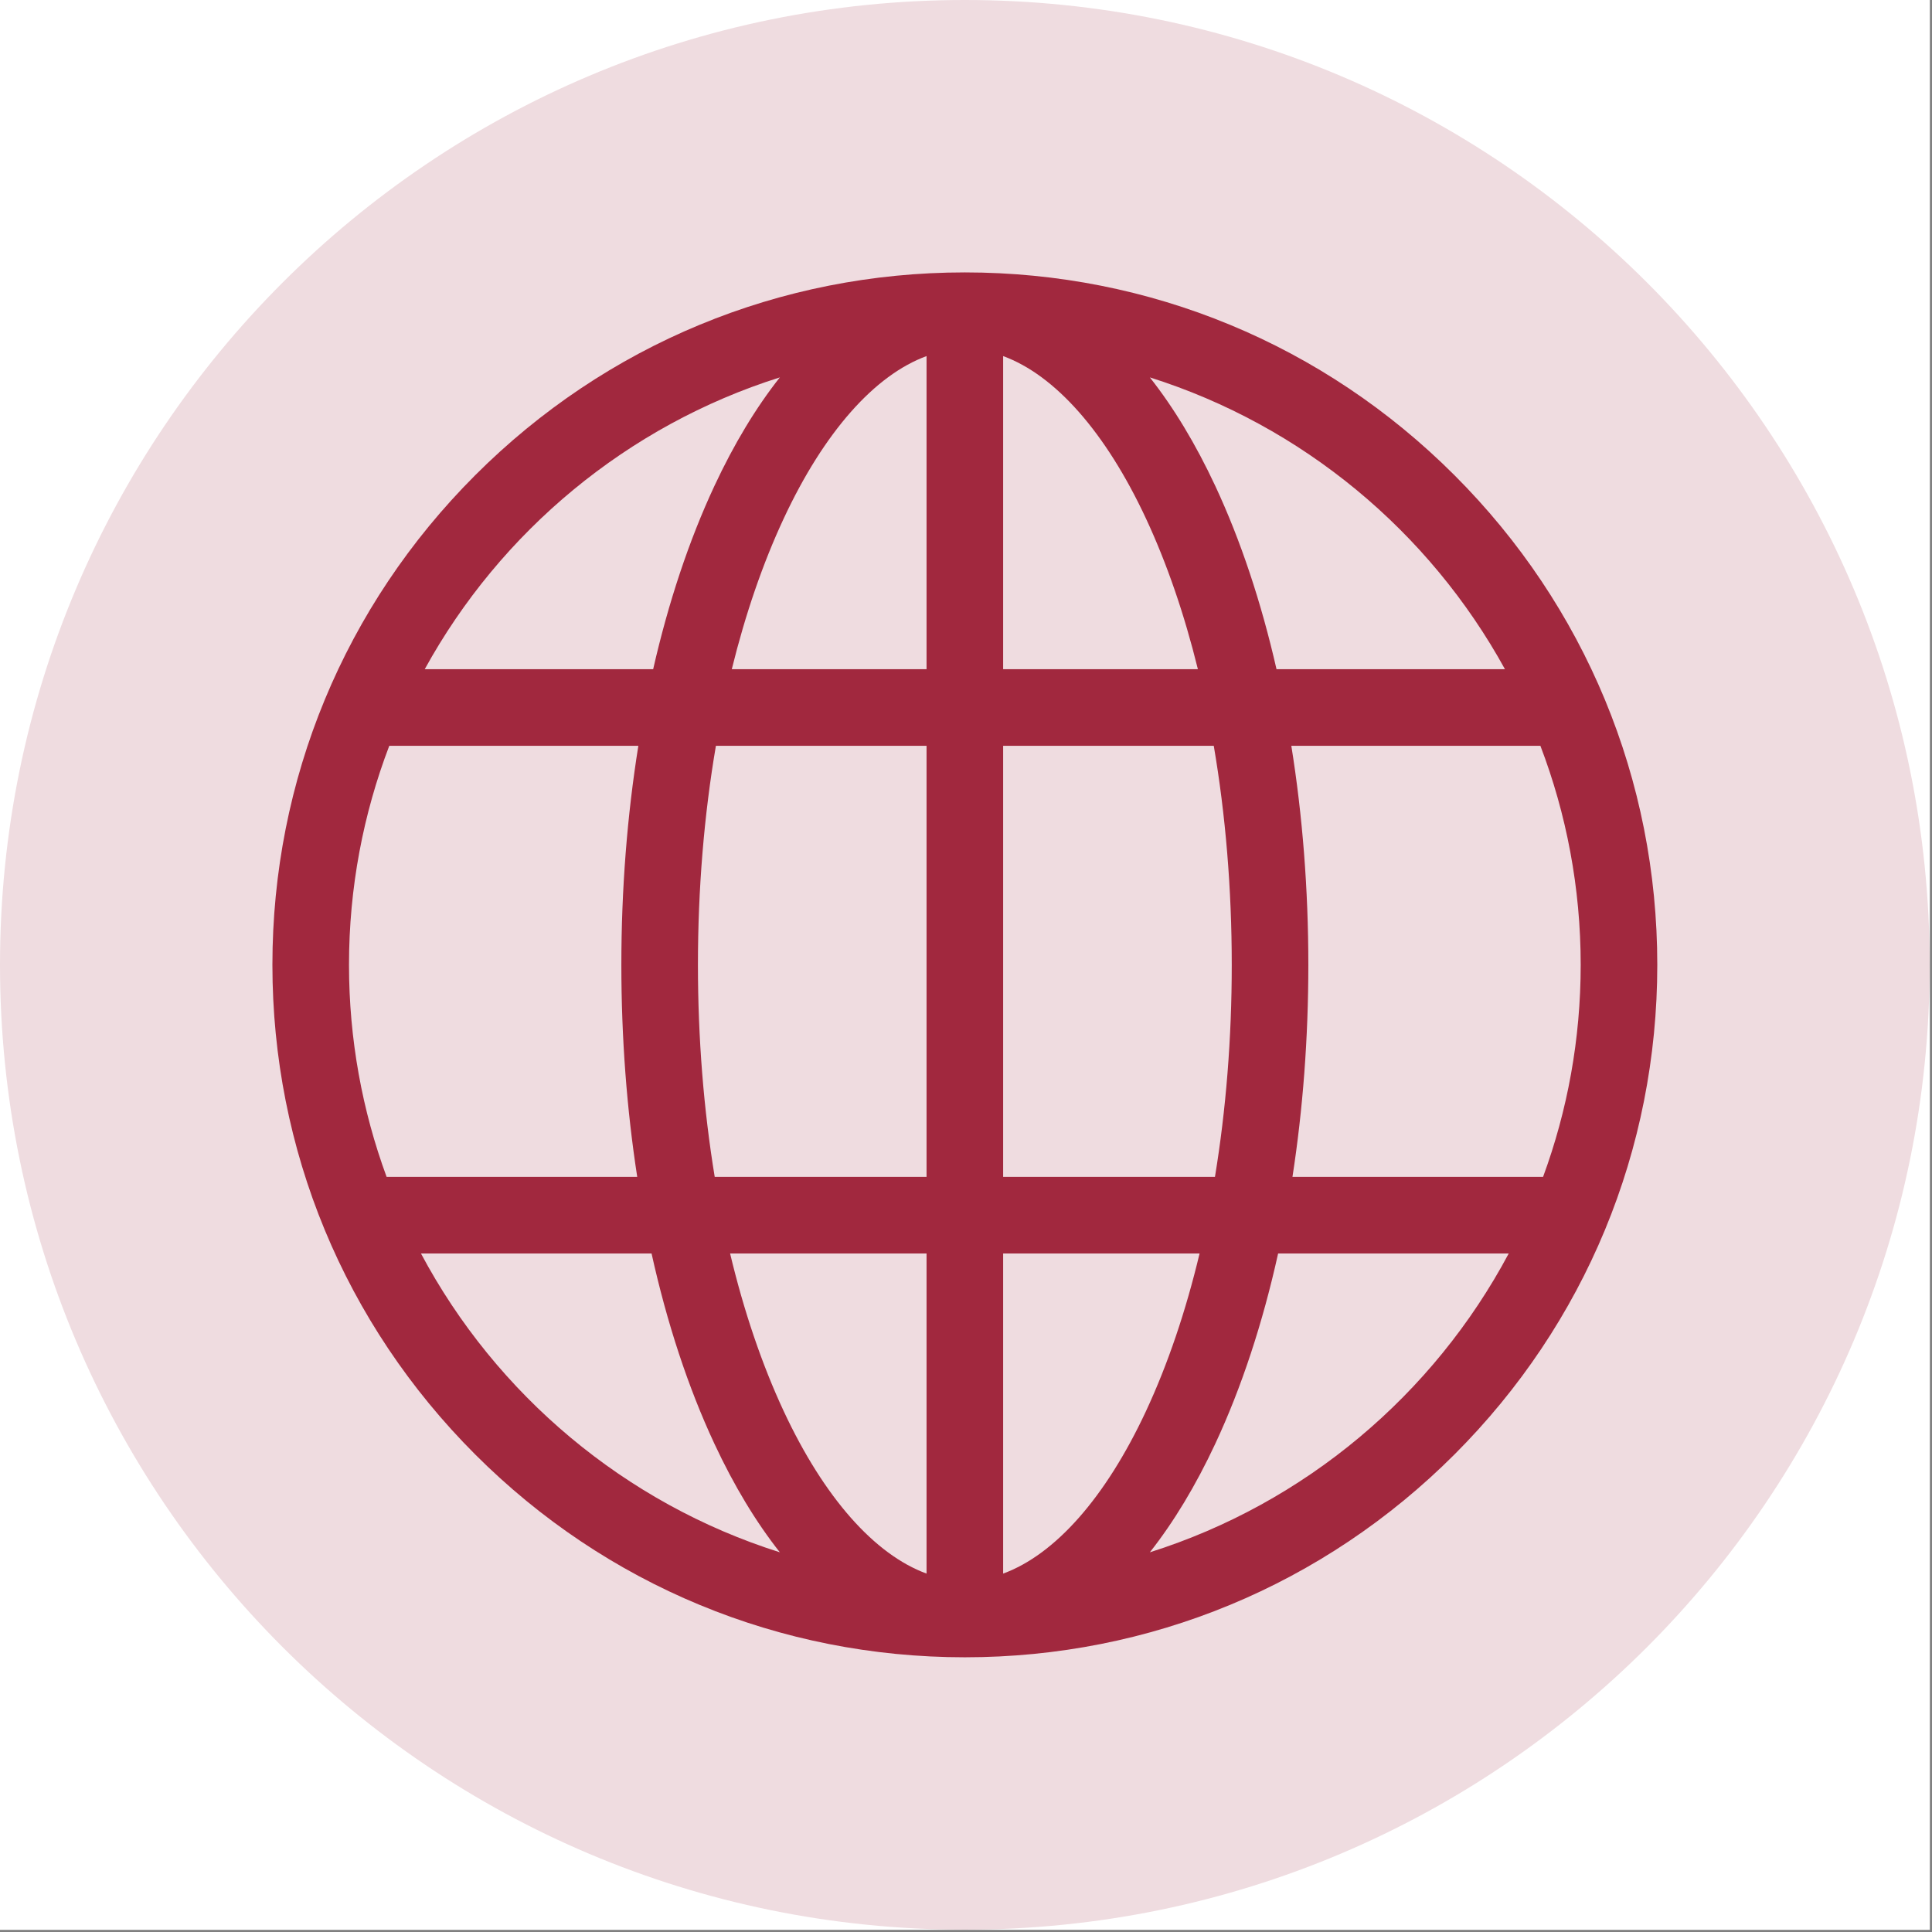 <svg xmlns="http://www.w3.org/2000/svg" xmlns:xlink="http://www.w3.org/1999/xlink" width="602" zoomAndPan="magnify" viewBox="0 0 451.5 451.5" height="602" preserveAspectRatio="xMidYMid meet"><rect x="0" y="0" width="451.5" height="451.5" fill="#808080" stroke="none"/><defs><clipPath id="fffb7a996f"><path d="M 0 0 L 450.957 0 L 450.957 450.957 L 0 450.957 Z M 0 0 "></path></clipPath><clipPath id="65153bd57f"><path d="M 225.48 0 C 100.949 0 0 100.949 0 225.48 C 0 350.008 100.949 450.957 225.48 450.957 C 350.008 450.957 450.957 350.008 450.957 225.48 C 450.957 100.949 350.008 0 225.48 0 Z M 225.48 0 "></path></clipPath><clipPath id="2e53605caa"><path d="M 0 0 L 450.957 0 L 450.957 450.957 L 0 450.957 Z M 0 0 "></path></clipPath><clipPath id="10dffa295b"><path d="M 225.48 0 C 100.949 0 0 100.949 0 225.48 C 0 350.008 100.949 450.957 225.48 450.957 C 350.008 450.957 450.957 350.008 450.957 225.48 C 450.957 100.949 350.008 0 225.48 0 Z M 225.48 0 "></path></clipPath><clipPath id="d4b0fc5240"><rect x="0" width="451" y="0" height="451"></rect></clipPath><clipPath id="a41435fa35"><path d="M 63.66 63.66 L 387.301 63.66 L 387.301 387.301 L 63.66 387.301 Z M 63.66 63.66 "></path></clipPath></defs><g id="87741f3a09"><path style=" stroke:none;fill-rule:nonzero;fill:#ffffff;fill-opacity:1;" d="M 0 0 L 451 0 L 451 451 L 0 451 Z M 0 0 "></path><g clip-rule="nonzero" clip-path="url(#fffb7a996f)"><g clip-rule="nonzero" clip-path="url(#65153bd57f)"><g transform="matrix(1,0,0,1,0,0)"><g clip-path="url(#d4b0fc5240)"><g clip-rule="nonzero" clip-path="url(#2e53605caa)"><g clip-rule="nonzero" clip-path="url(#10dffa295b)"><path style=" stroke:none;fill-rule:nonzero;fill:#efdce0;fill-opacity:1;" d="M 0 0 L 450.957 0 L 450.957 450.957 L 0 450.957 Z M 0 0 "></path></g></g></g></g></g></g><g clip-rule="nonzero" clip-path="url(#a41435fa35)"><path style=" stroke:none;fill-rule:nonzero;fill:#a1283e;fill-opacity:1;" d="M 339.902 111.055 C 309.34 80.492 268.703 63.66 225.48 63.66 C 182.254 63.66 141.617 80.492 111.055 111.055 C 80.492 141.617 63.66 182.254 63.66 225.48 C 63.66 268.703 80.492 309.34 111.055 339.902 C 141.617 370.469 182.254 387.301 225.48 387.301 C 268.703 387.301 309.34 370.469 339.902 339.902 C 370.469 309.34 387.301 268.703 387.301 225.48 C 387.301 182.254 370.469 141.617 339.902 111.055 Z M 81.559 225.48 C 81.559 207.457 84.895 190.203 90.973 174.289 L 149.18 174.289 C 146.57 190.574 145.207 207.816 145.207 225.48 C 145.207 242.551 146.477 259.23 148.918 275.031 L 90.348 275.031 C 84.664 259.574 81.559 242.883 81.559 225.48 Z M 163.105 225.48 C 163.105 207.703 164.547 190.434 167.305 174.289 L 216.531 174.289 L 216.531 275.031 L 167.027 275.031 C 164.449 259.359 163.105 242.656 163.105 225.48 Z M 267.805 121.168 C 272.711 131.688 276.781 143.555 279.941 156.391 L 234.43 156.391 L 234.43 83.215 C 246.562 87.664 258.371 100.949 267.805 121.168 Z M 216.531 83.215 L 216.531 156.391 L 171.016 156.391 C 174.18 143.555 178.246 131.688 183.156 121.168 C 192.59 100.949 204.398 87.664 216.531 83.215 Z M 216.531 292.93 L 216.531 367.742 C 204.398 363.293 192.59 350.012 183.156 329.793 C 178.039 318.828 173.836 306.395 170.621 292.93 Z M 234.43 367.742 L 234.43 292.93 L 280.336 292.93 C 277.121 306.395 272.918 318.828 267.805 329.793 C 258.371 350.012 246.562 363.293 234.43 367.742 Z M 234.43 275.031 L 234.43 174.289 L 283.652 174.289 C 286.41 190.434 287.855 207.703 287.855 225.48 C 287.855 242.656 286.508 259.359 283.93 275.031 Z M 301.777 174.289 L 359.984 174.289 C 366.062 190.203 369.402 207.457 369.402 225.48 C 369.402 242.883 366.297 259.574 360.609 275.031 L 302.043 275.031 C 304.484 259.23 305.754 242.551 305.754 225.48 C 305.754 207.816 304.391 190.574 301.777 174.289 Z M 351.703 156.391 L 298.316 156.391 C 294.75 140.762 289.953 126.309 284.023 113.598 C 279.422 103.742 274.281 95.246 268.715 88.195 C 304.328 99.434 334 124.176 351.703 156.391 Z M 182.246 88.195 C 176.676 95.246 171.535 103.742 166.938 113.598 C 161.008 126.309 156.207 140.762 152.641 156.391 L 99.258 156.391 C 116.961 124.176 146.633 99.434 182.246 88.195 Z M 98.375 292.93 L 152.266 292.93 C 155.871 309.191 160.801 324.207 166.938 337.359 C 171.535 347.219 176.676 355.711 182.246 362.766 C 146.031 351.332 115.961 325.941 98.375 292.93 Z M 268.715 362.766 C 274.281 355.711 279.422 347.219 284.023 337.359 C 290.16 324.207 295.09 309.191 298.691 292.93 L 352.586 292.93 C 334.996 325.941 304.93 351.332 268.715 362.766 Z M 268.715 362.766 "></path></g></g></svg>